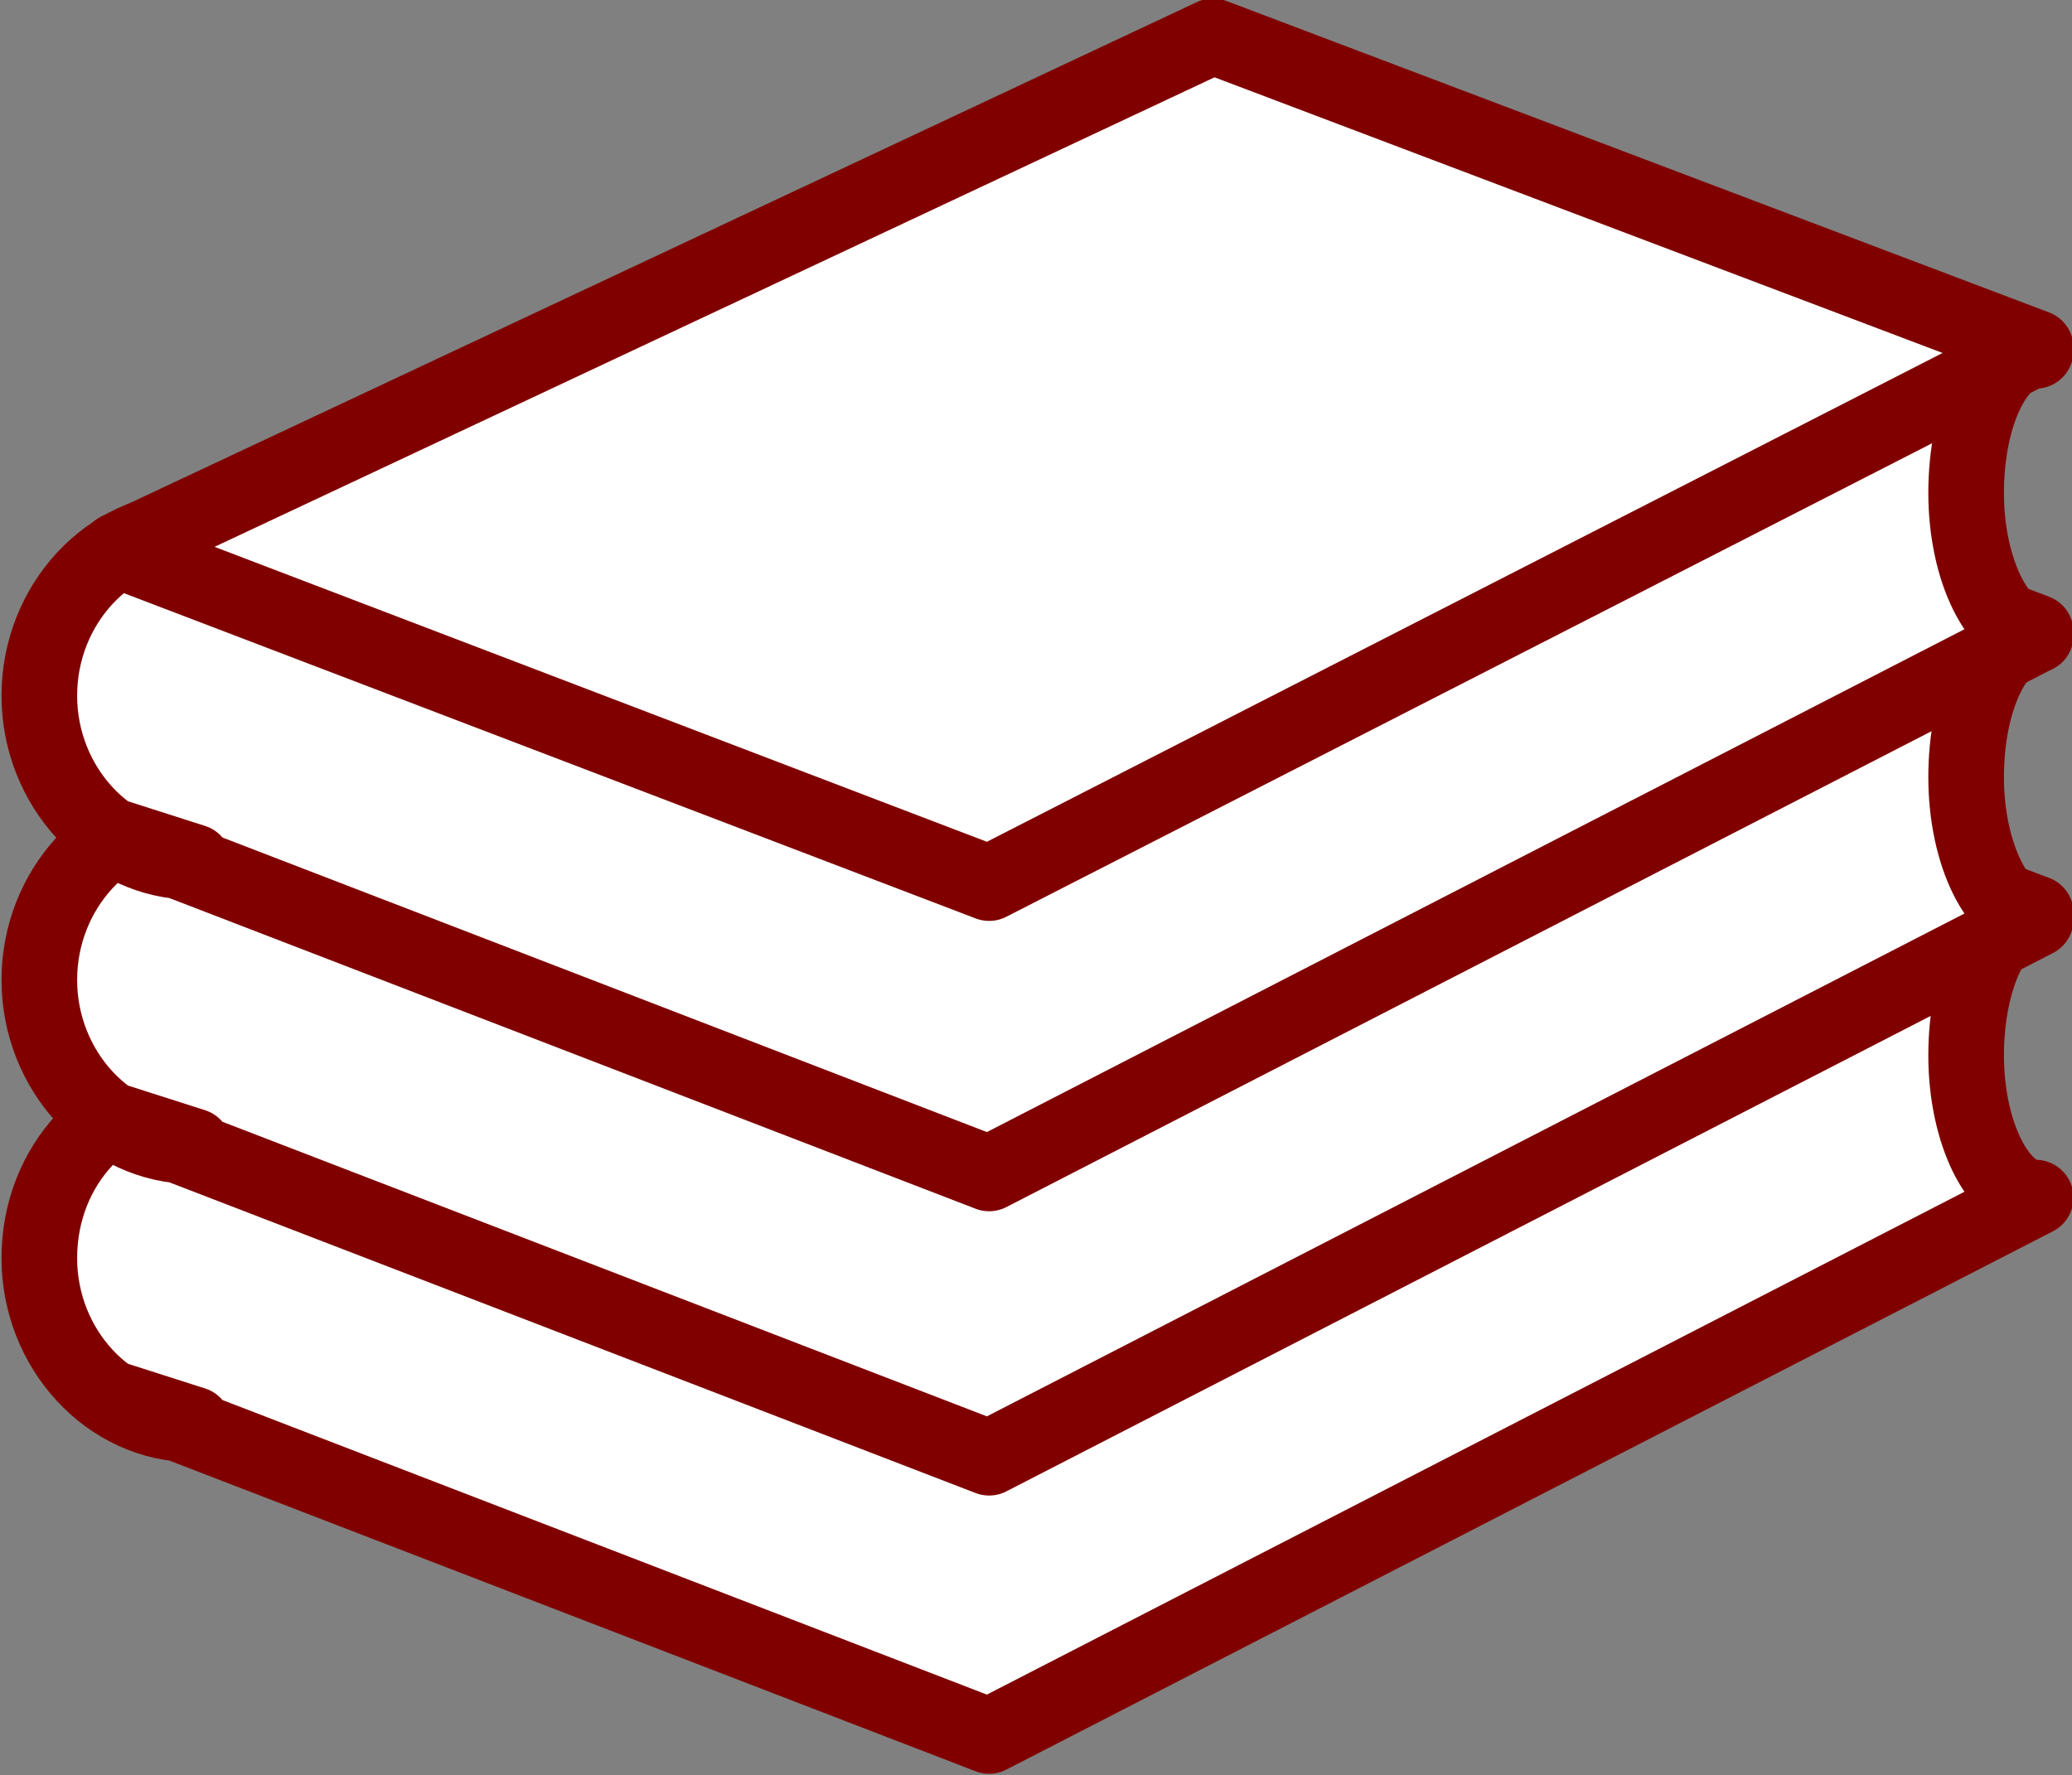 <?xml version="1.0" encoding="utf-8"?>
<!-- Generator: Adobe Illustrator 20.1.0, SVG Export Plug-In . SVG Version: 6.00 Build 0)  -->
<svg version="1.1" id="Layer_1" xmlns="http://www.w3.org/2000/svg" xmlns:xlink="http://www.w3.org/1999/xlink" x="0px" y="0px"
	 viewBox="0 0 68.5 58.7" style="enable-background:new 0 0 68.5 58.7;" xml:space="preserve">
<rect x="0" y="0" width="68.5" height="58.7" fill="#808080" stroke="none"/>
<style type="text/css">
	.st0{fill:#FFFFFF;}
	.st1{fill:#FFFFFF;stroke:#800000;stroke-width:2.5;stroke-linecap:round;stroke-linejoin:round;stroke-miterlimit:10;}
	.st2{fill:#FFFFFF;stroke:#800000;stroke-width:2.5;stroke-linejoin:round;stroke-miterlimit:10;}
</style>
<g>
	<polygon class="st0" points="2.8,42.1 31.6,53.2 66.2,35.5 37.2,24.8 	"/>
	<polygon class="st0" points="4.2,44.9 32.6,56.4 66.9,38.7 38.3,27.7 	"/>
	<polygon class="st0" points="2.8,40.2 31.6,51.3 66.2,33.6 37.2,22.8 	"/>
	<path class="st1" d="M67.3,30.2c-1.3,0-2.3,2.1-2.3,4.7c0,2.6,1.1,4.7,2.3,4.7L32.7,57.4L3.9,46.3l2.5,0.8c-2.8,0-5.1-2.5-5.1-5.5
		c0-3.1,2.3-5.5,5.1-5.5"/>
	<polygon class="st2" points="32.7,47.8 67.3,30.2 40.1,19.8 3.9,36.8 	"/>
	<polygon class="st0" points="2.8,32.9 31.6,44 66.2,26.3 37.2,15.6 	"/>
	<polygon class="st0" points="4.2,35.7 32.6,47.2 66.9,29.5 38.3,18.5 	"/>
	<polygon class="st0" points="2.8,31 31.6,42 66.2,24.3 37.2,13.6 	"/>
	<path class="st1" d="M67.3,21c-1.3,0-2.3,2.1-2.3,4.7c0,2.6,1.1,4.7,2.3,4.7L32.7,48.2L3.9,37.1l2.5,0.8c-2.8,0-5.1-2.5-5.1-5.5
		s2.3-5.5,5.1-5.5"/>
	<polygon class="st2" points="32.7,38.6 67.3,20.9 40.1,10.6 3.9,27.5 	"/>
	<polygon class="st0" points="2.8,23.5 31.6,34.6 66.2,16.9 37.2,6.2 	"/>
	<polygon class="st0" points="4.2,26.4 32.6,37.8 66.9,20.1 38.3,9.1 	"/>
	<polygon class="st0" points="2.8,21.6 31.6,32.7 66.2,15 37.2,4.3 	"/>
	<path class="st1" d="M67.3,11.6c-1.3,0-2.3,2.1-2.3,4.7c0,2.6,1.1,4.7,2.3,4.7L32.7,38.8L3.9,27.7l2.5,0.8c-2.8,0-5.1-2.5-5.1-5.5
		s2.3-5.5,5.1-5.5"/>
	<polygon class="st2" points="32.7,29.2 67.3,11.5 40.1,1.2 3.9,18.2 	"/>
</g>
</svg>
